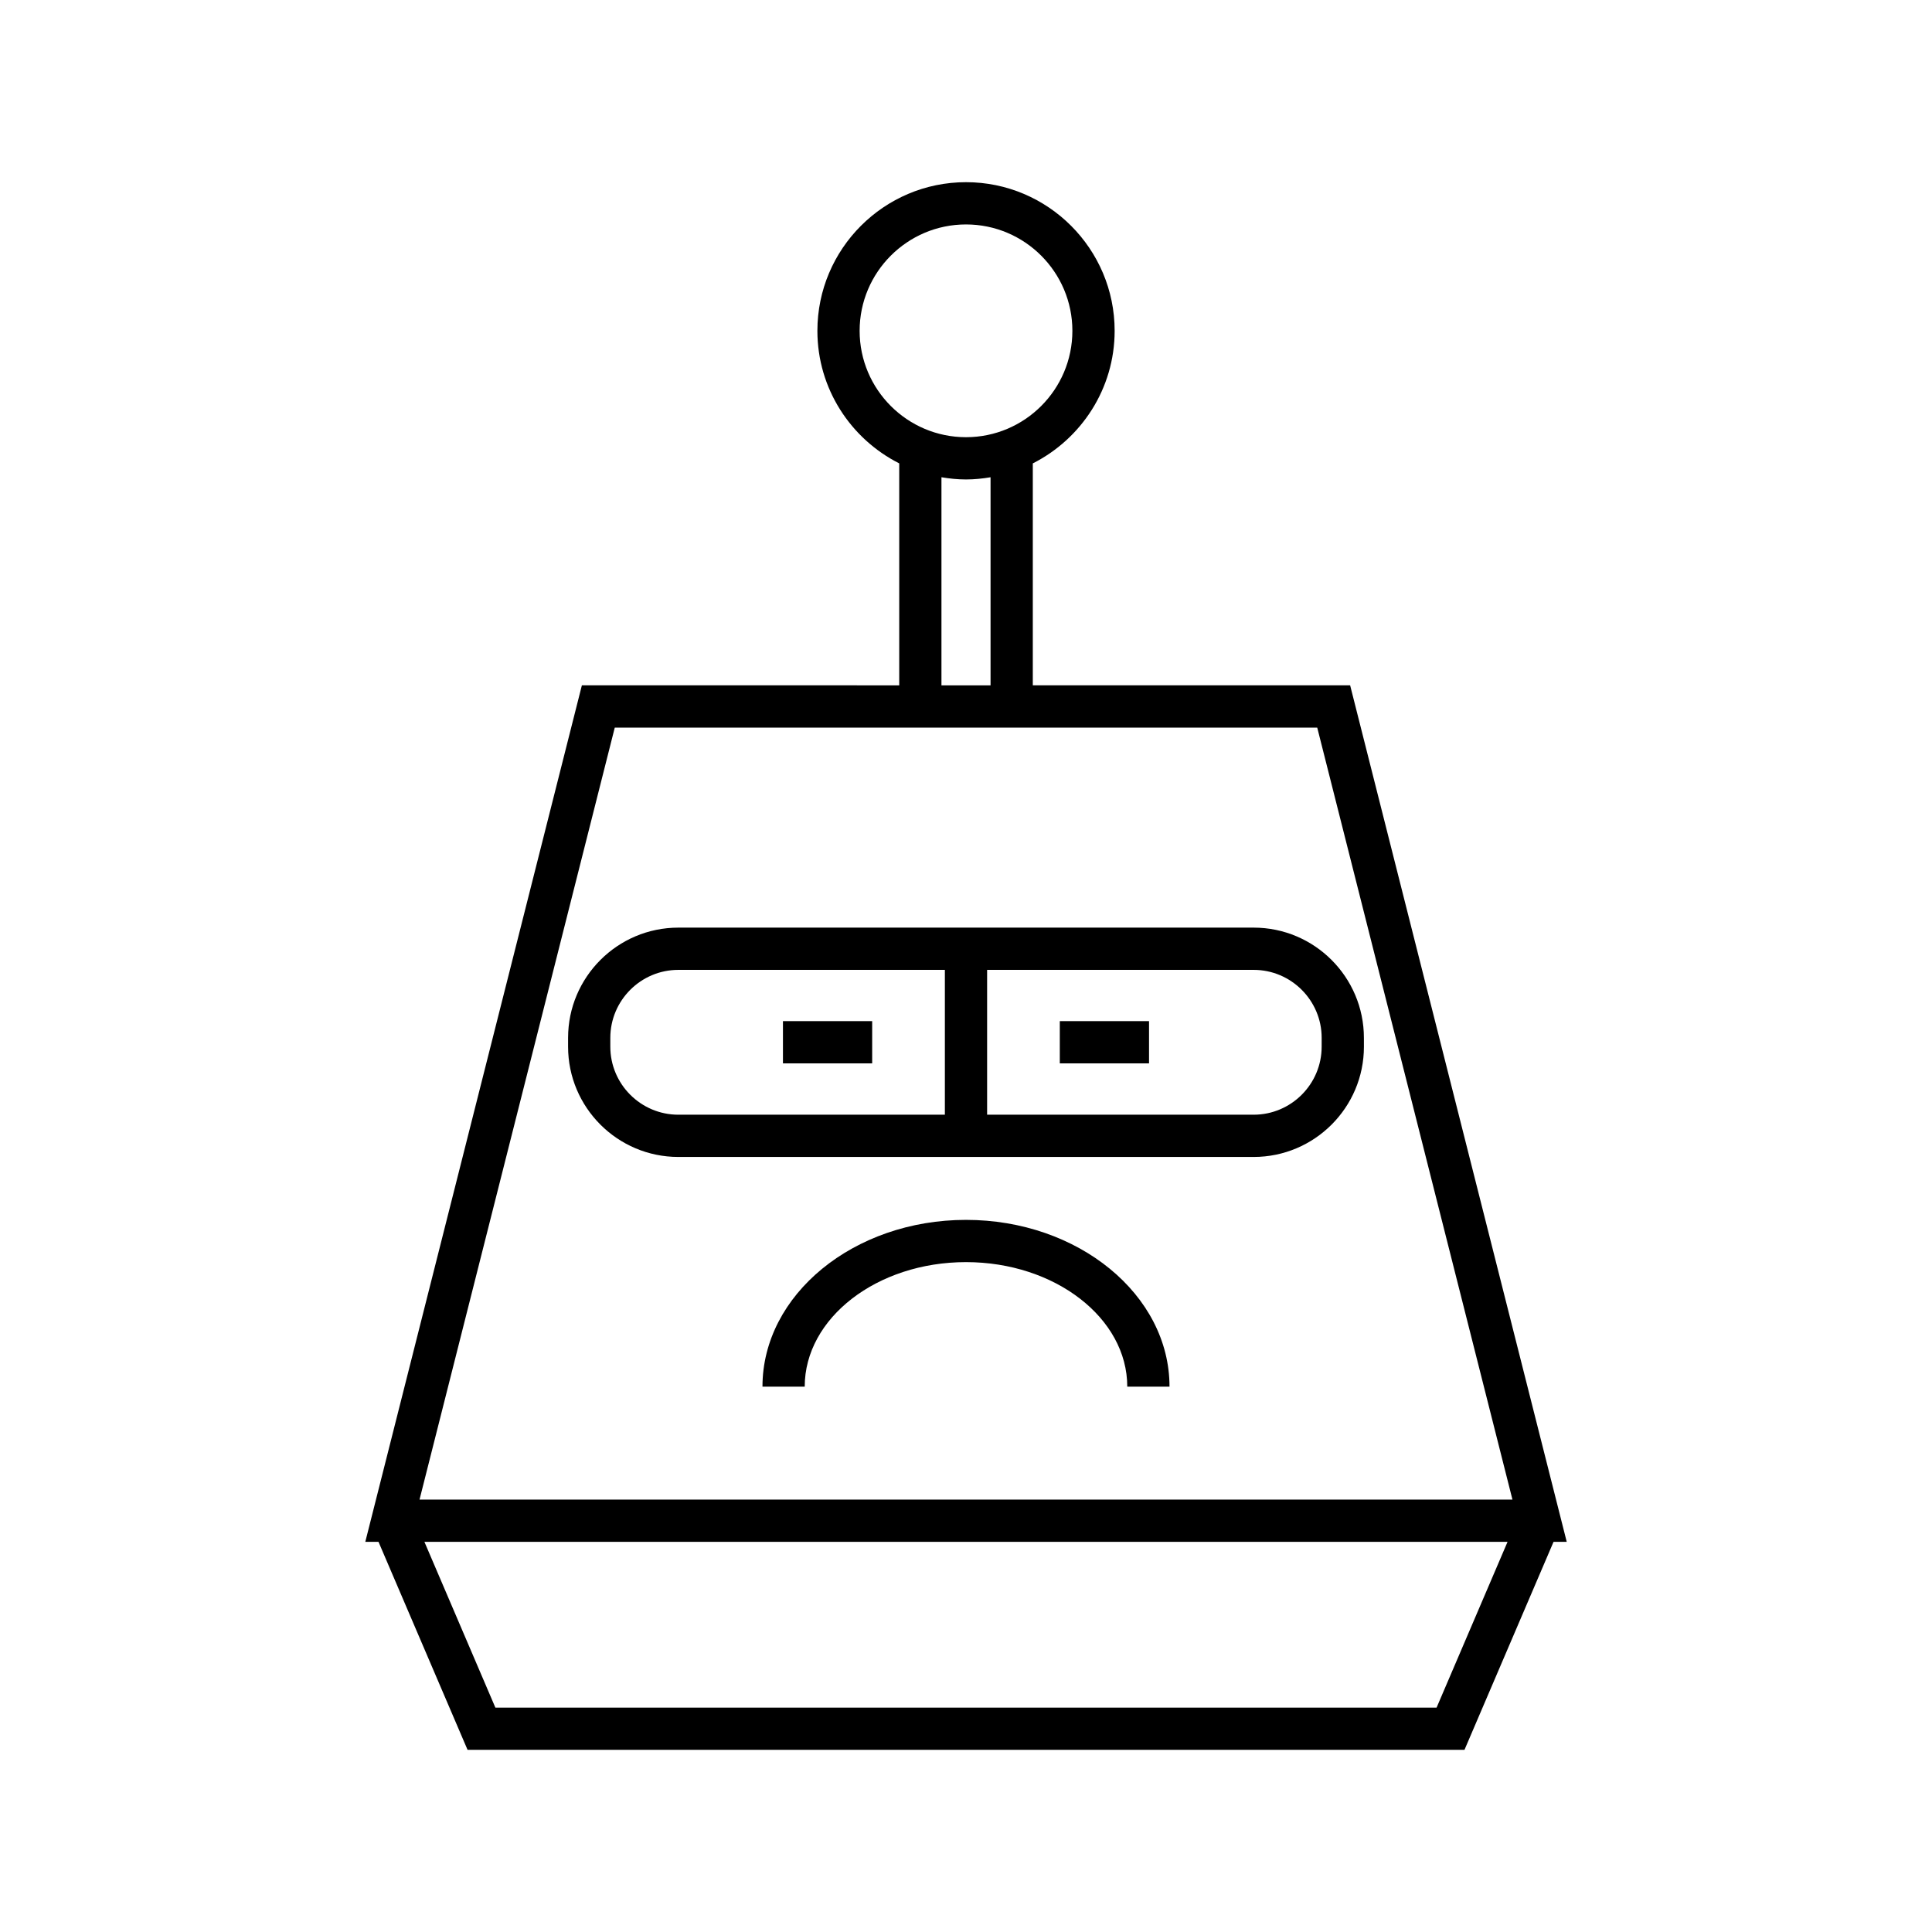 <?xml version="1.0" encoding="UTF-8"?>
<!-- Uploaded to: SVG Find, www.svgrepo.com, Generator: SVG Find Mixer Tools -->
<svg fill="#000000" width="800px" height="800px" version="1.1" viewBox="144 144 512 512" xmlns="http://www.w3.org/2000/svg">
 <g>
  <path d="m559.2 552.6-57.398-226.98h-84.098v-58.816c12.844-6.496 21.688-19.789 21.688-35.137 0-21.719-17.668-39.387-39.387-39.387s-39.387 17.668-39.387 39.387c0 15.348 8.844 28.641 21.688 35.137v58.82l-84.102-0.004-57.395 226.98h3.496l23.602 55.121h264.2l23.602-55.121zm-187.39-320.93c0-15.547 12.648-28.191 28.191-28.191s28.191 12.645 28.191 28.191c0 15.551-12.648 28.191-28.191 28.191-15.547 0-28.191-12.641-28.191-28.191zm21.684 38.805c2.121 0.355 4.285 0.586 6.508 0.586 2.219 0 4.383-0.23 6.504-0.582v55.152h-13.012zm-86.574 66.348h186.16l51.738 204.59h-289.64zm217.79 259.71h-249.43l-18.805-43.926h287.04z"/>
  <path d="m476.23 389.83h-152.46c-16.113 0-29.223 13.109-29.223 29.219v2.336c0 16.109 13.109 29.219 29.223 29.219h152.46c16.113 0 29.223-13.109 29.223-29.219l-0.004-2.336c0-16.109-13.109-29.219-29.219-29.219zm-170.49 31.555v-2.336c0-9.938 8.09-18.023 18.027-18.023h70.633v38.383h-70.633c-9.941 0-18.027-8.086-18.027-18.023zm188.51 0c0 9.938-8.09 18.023-18.027 18.023h-70.629v-38.383h70.633c9.938 0 18.027 8.086 18.027 18.023z"/>
  <path d="m351.49 414.61h23.645v11.195h-23.645z"/>
  <path d="m424.86 414.61h23.645v11.195h-23.645z"/>
  <path d="m400 467.28c-29.742 0-53.938 19.828-53.938 44.203h11.195c0-18.199 19.176-33.008 42.742-33.008s42.738 14.809 42.738 33.008h11.195c0-24.379-24.195-44.203-53.934-44.203z"/>
 </g>
</svg>